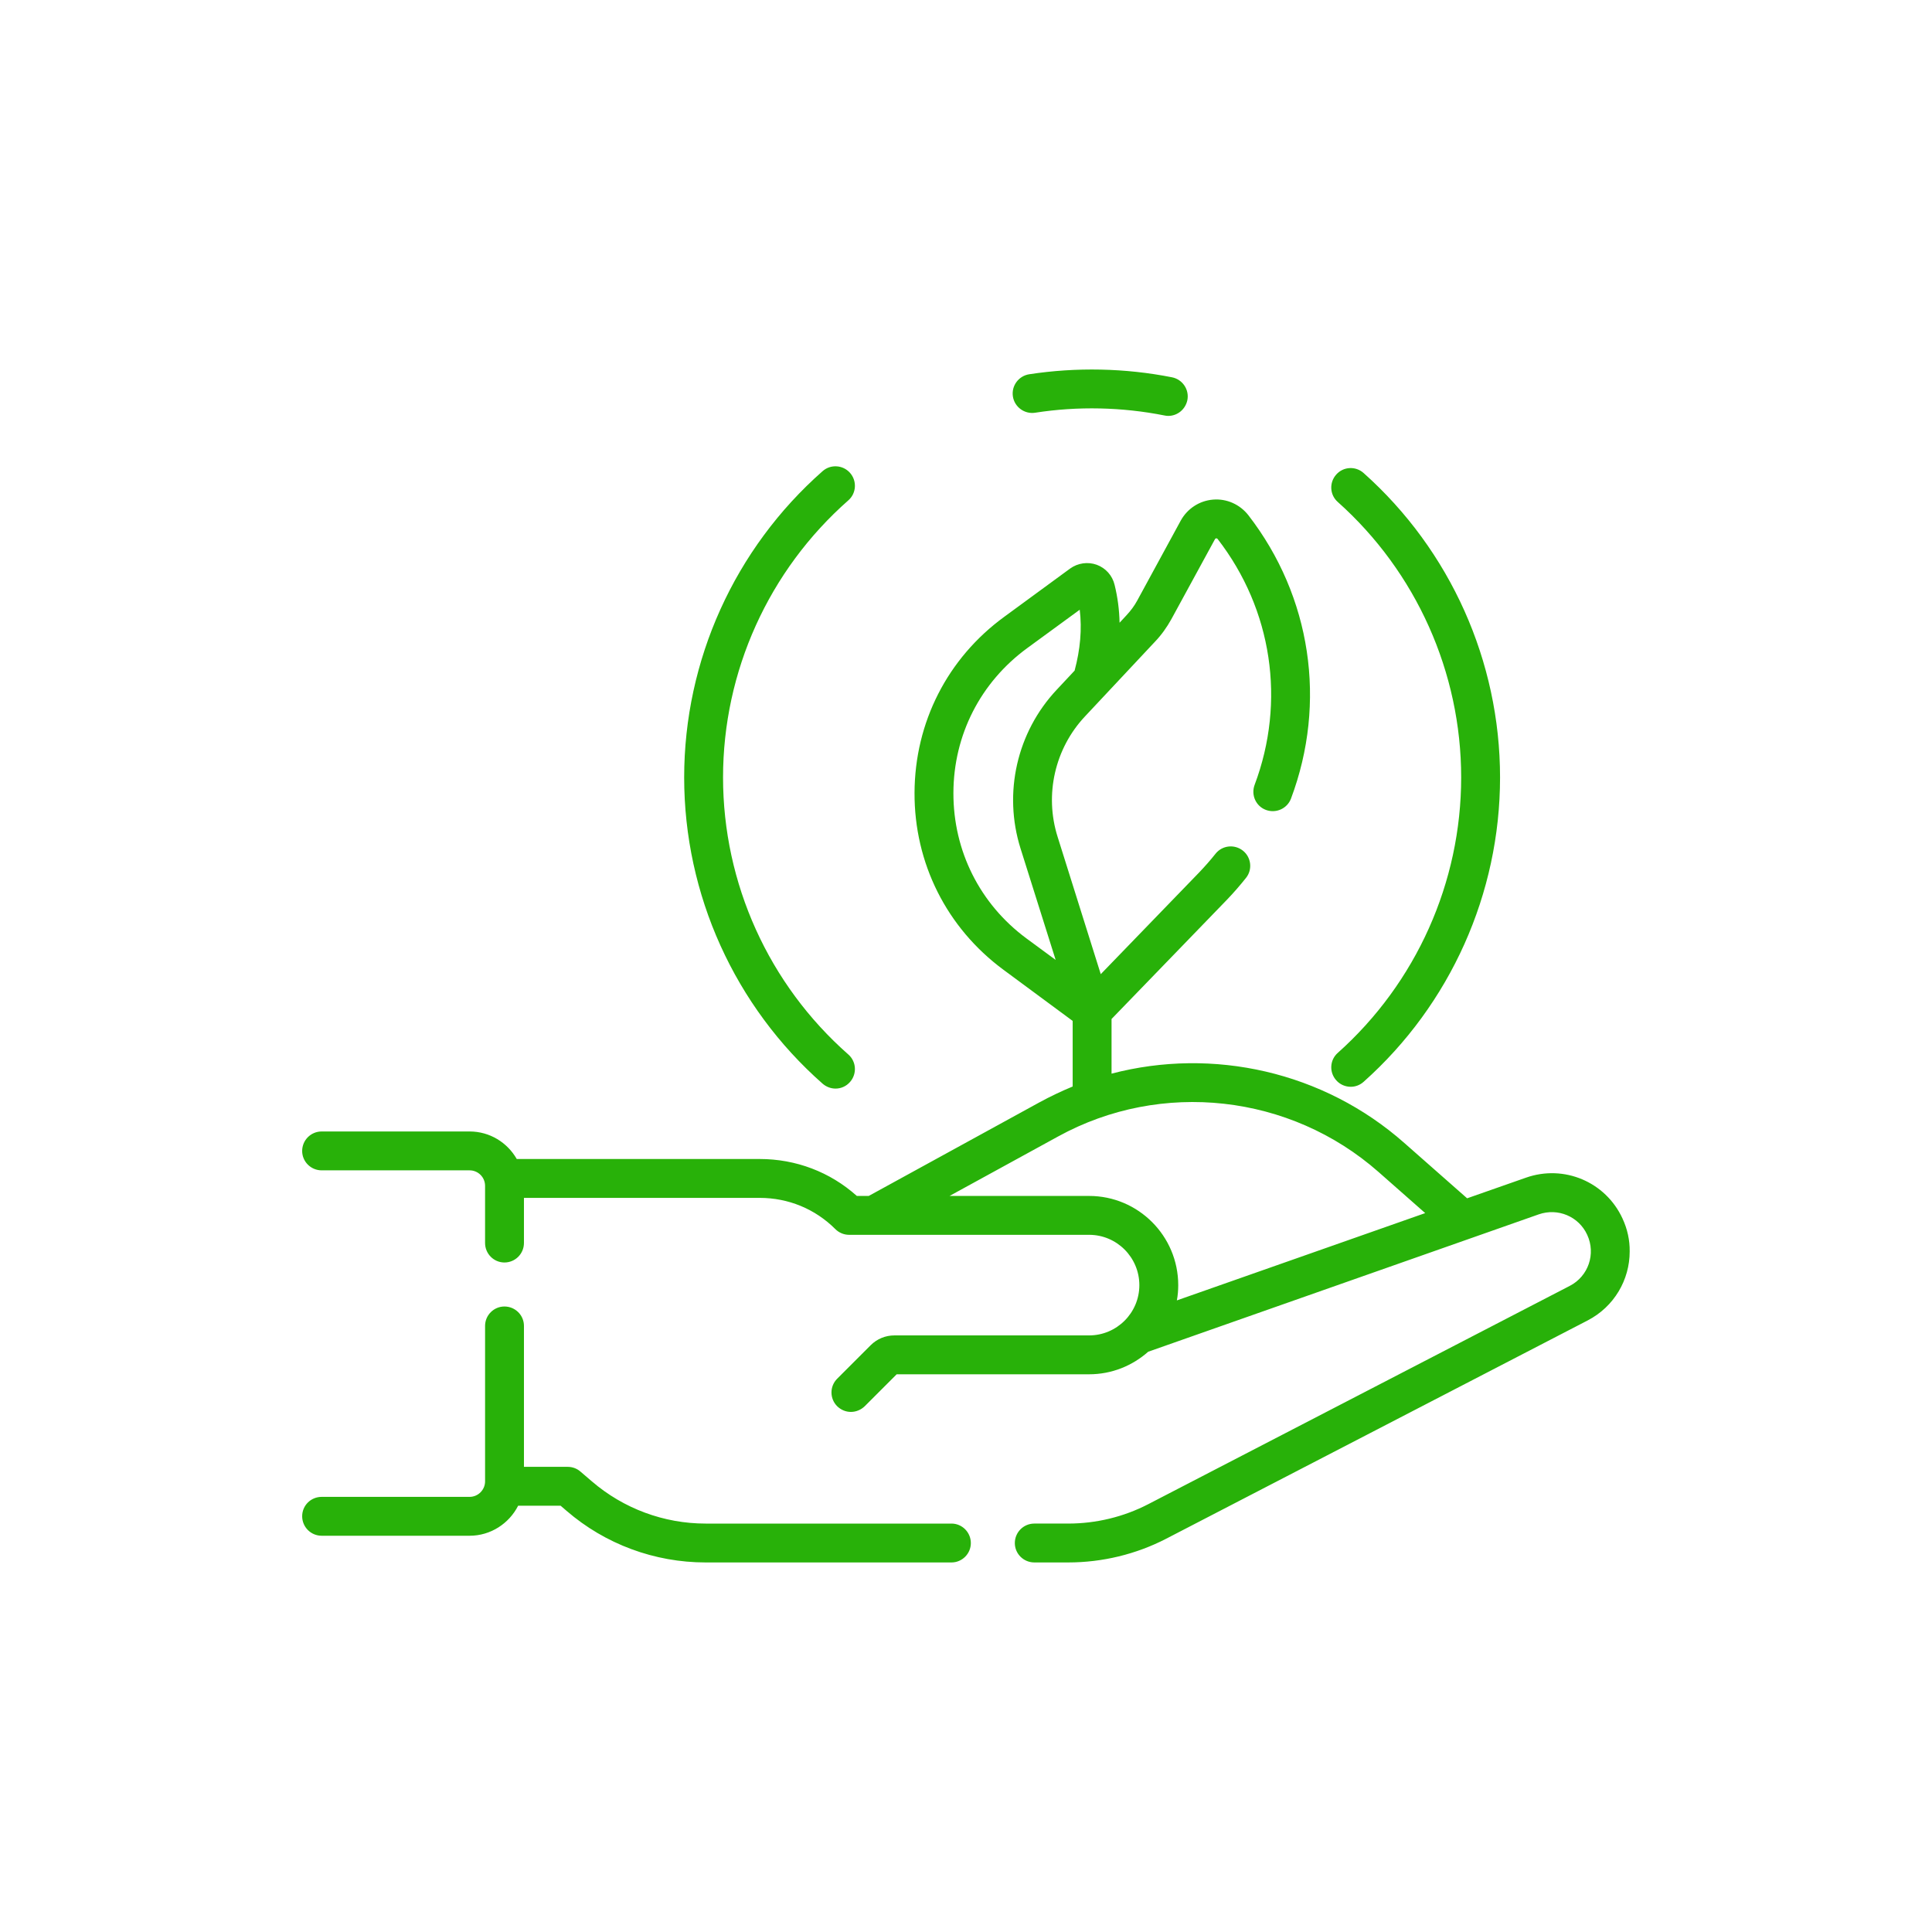 <?xml version="1.0" encoding="UTF-8"?>
<!DOCTYPE svg PUBLIC "-//W3C//DTD SVG 1.1//EN" "http://www.w3.org/Graphics/SVG/1.1/DTD/svg11.dtd">
<!-- Creator: CorelDRAW -->
<svg xmlns="http://www.w3.org/2000/svg" xml:space="preserve" width="300px" height="300px" version="1.1" style="shape-rendering:geometricPrecision; text-rendering:geometricPrecision; image-rendering:optimizeQuality; fill-rule:evenodd; clip-rule:evenodd"
viewBox="0 0 139.64 139.64"
 xmlns:xlink="http://www.w3.org/1999/xlink"
 xmlns:xodm="http://www.corel.com/coreldraw/odm/2003">
 <defs>
  <style type="text/css">
   <![CDATA[
    .fil0 {fill:none}
    .fil1 {fill:#28B109;fill-rule:nonzero}
   ]]>
  </style>
 </defs>
 <g id="Layer_x0020_1">
  <g id="_105553214836064">
   <rect class="fil0" width="139.64" height="139.64"/>
   <path class="fil1" d="M117.27 88.07c-1.22,-2.65 -4.23,-3.92 -6.98,-2.95l-4.25 1.49 -4.54 -4c-5.84,-5.16 -13.83,-6.93 -21.16,-5.01l0 -3.95 8.36 -8.64c0.47,-0.49 0.92,-1.01 1.36,-1.56 0.48,-0.6 0.38,-1.49 -0.23,-1.97 -0.61,-0.48 -1.49,-0.38 -1.97,0.22 -0.38,0.48 -0.78,0.93 -1.18,1.35l-7.12 7.36 -3.12 -9.93c-0.96,-3.04 -0.2,-6.38 1.98,-8.7l5.05 -5.39c0.47,-0.49 0.87,-1.05 1.2,-1.65l3.14 -5.76c0.01,-0.02 0.03,-0.06 0.09,-0.07 0.07,0 0.1,0.03 0.11,0.05 3.94,5.09 4.94,11.74 2.67,17.77 -0.27,0.73 0.09,1.54 0.82,1.81 0.73,0.27 1.54,-0.1 1.81,-0.82 2.61,-6.95 1.46,-14.61 -3.08,-20.48 -0.61,-0.78 -1.56,-1.21 -2.55,-1.13 -0.99,0.08 -1.86,0.65 -2.34,1.52l-3.14 5.77c-0.21,0.39 -0.48,0.75 -0.78,1.07l-0.5 0.54c-0.02,-0.94 -0.14,-1.85 -0.36,-2.74 -0.16,-0.67 -0.64,-1.21 -1.29,-1.45 -0.64,-0.23 -1.36,-0.13 -1.92,0.27l-4.75 3.48c-4.12,3 -6.48,7.64 -6.5,12.73 -0.02,5.09 2.32,9.75 6.41,12.78l5.02 3.71 0 4.74c-0.82,0.34 -1.62,0.72 -2.41,1.15l-12.33 6.76 -0.86 0c-1.93,-1.73 -4.4,-2.67 -7.02,-2.67l-17.56 0c-0.68,-1.19 -1.95,-1.99 -3.41,-1.99l-10.69 0c-0.78,0 -1.41,0.63 -1.41,1.41 0,0.77 0.63,1.4 1.41,1.4l10.69 0c0.62,0 1.12,0.5 1.12,1.12l0 4.13c0,0.78 0.63,1.41 1.4,1.41 0.78,0 1.41,-0.63 1.41,-1.41l0 -3.26 17.04 0c2.07,0 4.01,0.8 5.47,2.26 0.26,0.26 0.62,0.41 0.99,0.41l17.35 0c2,0 3.63,1.63 3.63,3.64 0,2 -1.63,3.63 -3.63,3.63l-14.07 0c-0.65,0 -1.26,0.25 -1.72,0.71l-2.42 2.42c-0.55,0.55 -0.55,1.44 0,1.99 0.28,0.27 0.63,0.41 0.99,0.41 0.36,0 0.72,-0.14 1,-0.41l2.31 -2.31 13.91 0c1.64,0 3.13,-0.62 4.27,-1.63l28.23 -9.93c1.38,-0.48 2.89,0.15 3.5,1.48 0.64,1.38 0.08,3 -1.26,3.69l-30.45 15.77c-1.79,0.93 -3.79,1.41 -5.8,1.41l-2.45 0c-0.78,0 -1.41,0.63 -1.41,1.41 0,0.77 0.63,1.4 1.41,1.4l2.45 0c2.46,0 4.91,-0.59 7.09,-1.72l30.45 -15.77c1.93,-1 3.04,-2.95 3.04,-4.98l0 -0.02c0.01,-0.79 -0.16,-1.6 -0.52,-2.37zm-48.36 -30.76c0.01,-4.19 1.96,-8 5.34,-10.47l3.79 -2.77c0.17,1.4 0.04,2.87 -0.37,4.4l-1.3 1.39c-2.87,3.06 -3.87,7.45 -2.61,11.46l2.54 8.06 -2.12 -1.56c-3.36,-2.49 -5.28,-6.32 -5.27,-10.51zm9.81 29.13l-10.09 0 7.85 -4.3c7.46,-4.1 16.77,-3.06 23.16,2.57l3.37 2.97 -17.95 6.31c0.07,-0.36 0.1,-0.73 0.1,-1.1 0,-3.56 -2.89,-6.45 -6.44,-6.45zm-9.95 23.68l-17.77 0c-3.01,0 -5.93,-1.08 -8.22,-3.05l-0.83 -0.71c-0.25,-0.22 -0.58,-0.34 -0.91,-0.34l-3.17 0 0 -10.19c0,-0.77 -0.63,-1.4 -1.41,-1.4 -0.77,0 -1.4,0.63 -1.4,1.4l0 11.24c0,0.61 -0.5,1.12 -1.12,1.12l-10.69 0c-0.78,0 -1.41,0.62 -1.41,1.4 0,0.78 0.63,1.41 1.41,1.41l10.69 0c1.53,0 2.86,-0.89 3.51,-2.17l3.07 0 0.43 0.37c2.79,2.41 6.36,3.73 10.05,3.73l17.77 0c0.77,0 1.4,-0.63 1.4,-1.4 0,-0.78 -0.63,-1.41 -1.4,-1.41zm-9.31 -31.79c0.27,0.23 0.6,0.35 0.93,0.35 0.39,0 0.77,-0.16 1.05,-0.48 0.51,-0.58 0.46,-1.47 -0.12,-1.98 -5.76,-5.07 -9.06,-12.37 -9.06,-20.03 0,-7.66 3.3,-14.96 9.06,-20.03 0.58,-0.51 0.63,-1.4 0.12,-1.98 -0.51,-0.58 -1.4,-0.64 -1.98,-0.13 -6.36,5.6 -10.01,13.67 -10.01,22.14 0,8.47 3.65,16.54 10.01,22.14zm37.23 -2.23c-0.58,0.51 -0.63,1.4 -0.11,1.98 0.27,0.31 0.66,0.47 1.05,0.47 0.33,0 0.66,-0.12 0.93,-0.36 6.27,-5.59 9.86,-13.61 9.86,-22 0,-8.39 -3.59,-16.41 -9.86,-22 -0.58,-0.52 -1.47,-0.47 -1.98,0.11 -0.52,0.58 -0.47,1.47 0.11,1.98 5.67,5.06 8.92,12.32 8.92,19.91 0,7.59 -3.25,14.85 -8.92,19.91zm-21.87 -46.27c3.08,-0.48 6.28,-0.41 9.35,0.2 0.09,0.02 0.18,0.03 0.27,0.03 0.66,0 1.24,-0.47 1.38,-1.14 0.15,-0.76 -0.35,-1.5 -1.11,-1.65 -3.38,-0.67 -6.92,-0.74 -10.32,-0.22 -0.77,0.12 -1.3,0.84 -1.18,1.61 0.12,0.76 0.84,1.29 1.61,1.17z"/>
  </g>
 </g>
</svg>
